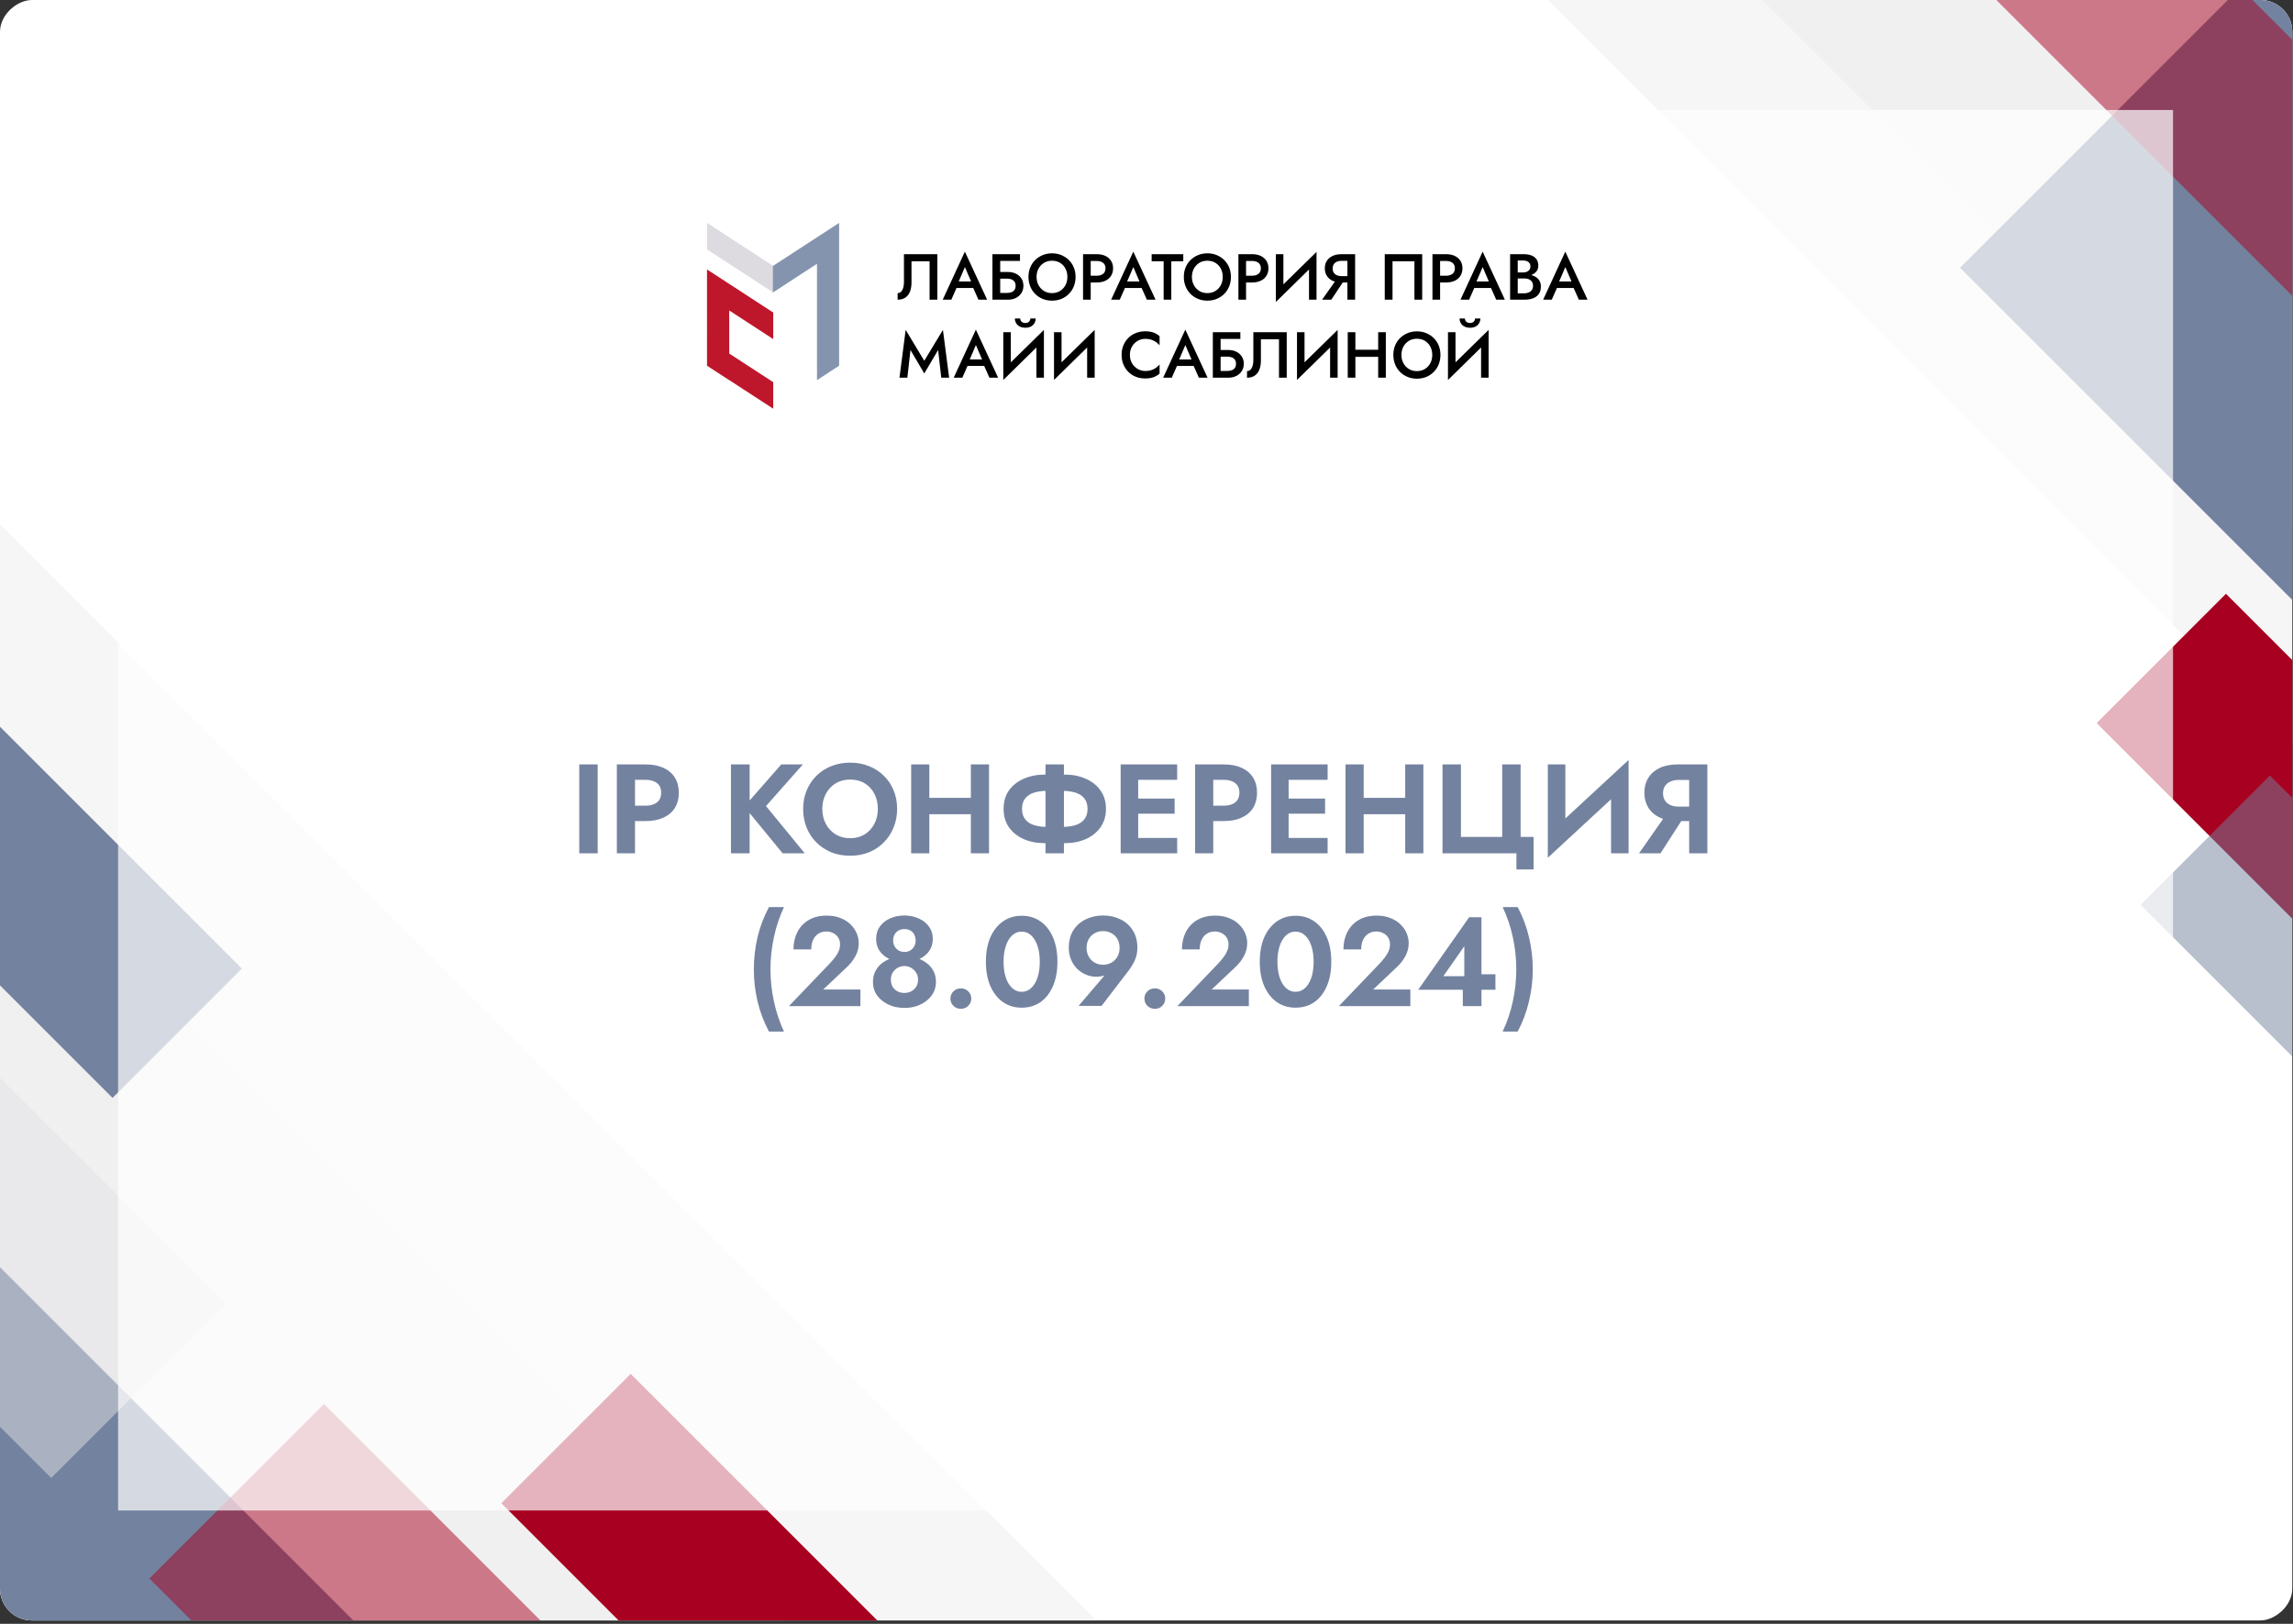 <?xml version="1.0" encoding="UTF-8"?> <svg xmlns="http://www.w3.org/2000/svg" width="360" height="255" viewBox="0 0 360 255" fill="none"><rect x="0" y="0" width="360" height="255" fill="#333333" stroke="none"/><g clip-path="url(#clip0_665_8534)"><rect y="254.465" width="254.465" height="359.887" rx="5" transform="rotate(-90 0 254.465)" fill="white"></rect><rect x="227.203" y="-49.464" width="125.404" height="249.887" transform="rotate(-45 227.203 -49.464)" fill="#E3E1E5" fill-opacity="0.3"></rect><rect x="209.207" y="-33.831" width="125.404" height="249.887" transform="rotate(-45 209.207 -33.831)" fill="#E3E1E5" fill-opacity="0.3"></rect><rect x="307.723" y="42.044" width="75.873" height="87.915" transform="rotate(-45 307.723 42.044)" fill="#73829F"></rect><rect x="313.355" y="-0.074" width="28.427" height="74.073" transform="rotate(-45 313.355 -0.074)" fill="#A80020" fill-opacity="0.5"></rect><rect x="329.168" y="113.551" width="28.718" height="54.892" transform="rotate(-45 329.168 113.551)" fill="#A80020"></rect><rect x="336.074" y="142.09" width="28.718" height="54.892" transform="rotate(-45 336.074 142.09)" fill="#73829F" fill-opacity="0.5"></rect><rect x="-93.238" y="166.465" width="125.404" height="249.887" transform="rotate(-45 -93.238 166.465)" fill="#E3E1E5" fill-opacity="0.3"></rect><rect x="-97.988" y="210.454" width="125.404" height="249.887" transform="rotate(-45 -97.988 210.454)" fill="#E3E1E5" fill-opacity="0.3"></rect><rect x="-21.145" y="133.594" width="28.718" height="54.892" transform="rotate(-45 -21.145 133.594)" fill="#73829F"></rect><rect x="-51.254" y="236.504" width="62.767" height="104.94" transform="rotate(-45 -51.254 236.504)" fill="#73829F"></rect><rect x="78.707" y="236.055" width="28.718" height="54.892" transform="rotate(-45 78.707 236.055)" fill="#A80020"></rect><rect x="-44.34" y="179.719" width="38.753" height="74.073" transform="rotate(-45 -44.34 179.719)" fill="#E3E1E5" fill-opacity="0.5"></rect><rect x="23.453" y="247.879" width="38.753" height="74.073" transform="rotate(-45 23.453 247.879)" fill="#A80020" fill-opacity="0.5"></rect><rect x="18.539" y="17.266" width="322.626" height="219.931" fill="white" fill-opacity="0.7"></rect><path d="M90.945 120.042H93.836V134H90.945V120.042ZM96.845 120.042H99.696V134H96.845V120.042ZM98.58 122.455V120.042H101.351C102.455 120.042 103.392 120.221 104.163 120.58C104.947 120.939 105.545 121.451 105.957 122.116C106.37 122.78 106.576 123.571 106.576 124.489C106.576 125.393 106.37 126.184 105.957 126.861C105.545 127.526 104.947 128.038 104.163 128.397C103.392 128.756 102.455 128.935 101.351 128.935H98.58V126.522H101.351C102.109 126.522 102.707 126.35 103.146 126.004C103.585 125.658 103.804 125.153 103.804 124.489C103.804 123.811 103.585 123.306 103.146 122.973C102.707 122.628 102.109 122.455 101.351 122.455H98.58ZM114.76 120.042H117.691V134H114.76V120.042ZM122.656 120.042H126.046L120.263 126.582L126.345 134H122.875L116.853 126.662L122.656 120.042ZM129.105 127.021C129.105 127.912 129.291 128.703 129.663 129.394C130.035 130.085 130.547 130.63 131.198 131.029C131.85 131.428 132.607 131.627 133.471 131.627C134.335 131.627 135.093 131.428 135.745 131.029C136.396 130.63 136.901 130.085 137.26 129.394C137.632 128.703 137.818 127.912 137.818 127.021C137.818 126.13 137.639 125.339 137.28 124.648C136.921 123.957 136.416 123.412 135.764 123.013C135.113 122.614 134.349 122.415 133.471 122.415C132.607 122.415 131.85 122.614 131.198 123.013C130.547 123.412 130.035 123.957 129.663 124.648C129.291 125.339 129.105 126.13 129.105 127.021ZM126.094 127.021C126.094 125.958 126.28 124.987 126.652 124.11C127.024 123.219 127.543 122.448 128.207 121.797C128.872 121.145 129.65 120.647 130.54 120.301C131.444 119.942 132.421 119.763 133.471 119.763C134.535 119.763 135.512 119.942 136.403 120.301C137.293 120.647 138.071 121.145 138.736 121.797C139.414 122.448 139.932 123.219 140.291 124.11C140.663 124.987 140.849 125.958 140.849 127.021C140.849 128.071 140.663 129.048 140.291 129.952C139.932 130.843 139.42 131.62 138.755 132.285C138.104 132.95 137.326 133.468 136.423 133.84C135.532 134.199 134.548 134.379 133.471 134.379C132.395 134.379 131.404 134.199 130.5 133.84C129.61 133.468 128.832 132.95 128.167 132.285C127.503 131.62 126.991 130.843 126.632 129.952C126.273 129.048 126.094 128.071 126.094 127.021ZM143.991 127.858V125.286H154.24V127.858H143.991ZM152.425 120.042H155.277V134H152.425V120.042ZM143.053 120.042H145.905V134H143.053V120.042ZM164.143 120.042H167.035V134H164.143V120.042ZM170.744 127.021C170.744 126.343 170.577 125.798 170.245 125.386C169.913 124.961 169.448 124.655 168.849 124.469C168.251 124.283 167.547 124.19 166.736 124.19H164.463C163.652 124.19 162.947 124.283 162.349 124.469C161.751 124.655 161.285 124.961 160.953 125.386C160.621 125.798 160.455 126.343 160.455 127.021C160.455 127.686 160.621 128.231 160.953 128.656C161.285 129.081 161.751 129.387 162.349 129.573C162.947 129.759 163.652 129.852 164.463 129.852H166.736C167.547 129.852 168.251 129.759 168.849 129.573C169.448 129.387 169.913 129.081 170.245 128.656C170.577 128.231 170.744 127.686 170.744 127.021ZM173.635 127.021C173.635 128.138 173.349 129.101 172.778 129.912C172.219 130.71 171.448 131.328 170.464 131.767C169.494 132.192 168.397 132.405 167.174 132.405H164.024C162.801 132.405 161.698 132.192 160.714 131.767C159.743 131.328 158.972 130.71 158.401 129.912C157.842 129.101 157.563 128.138 157.563 127.021C157.563 125.891 157.842 124.927 158.401 124.13C158.972 123.332 159.743 122.721 160.714 122.295C161.698 121.857 162.801 121.637 164.024 121.637H167.174C168.397 121.637 169.494 121.857 170.464 122.295C171.448 122.721 172.219 123.332 172.778 124.13C173.349 124.927 173.635 125.891 173.635 127.021ZM177.777 134V131.587H184.816V134H177.777ZM177.777 122.455V120.042H184.816V122.455H177.777ZM177.777 127.779V125.406H184.417V127.779H177.777ZM175.943 120.042H178.695V134H175.943V120.042ZM187.626 120.042H190.478V134H187.626V120.042ZM189.361 122.455V120.042H192.133C193.236 120.042 194.173 120.221 194.944 120.58C195.729 120.939 196.327 121.451 196.739 122.116C197.151 122.78 197.357 123.571 197.357 124.489C197.357 125.393 197.151 126.184 196.739 126.861C196.327 127.526 195.729 128.038 194.944 128.397C194.173 128.756 193.236 128.935 192.133 128.935H189.361V126.522H192.133C192.891 126.522 193.489 126.35 193.927 126.004C194.366 125.658 194.585 125.153 194.585 124.489C194.585 123.811 194.366 123.306 193.927 122.973C193.489 122.628 192.891 122.455 192.133 122.455H189.361ZM201.398 134V131.587H208.436V134H201.398ZM201.398 122.455V120.042H208.436V122.455H201.398ZM201.398 127.779V125.406H208.038V127.779H201.398ZM199.563 120.042H202.315V134H199.563V120.042ZM212.184 127.858V125.286H222.433V127.858H212.184ZM220.619 120.042H223.47V134H220.619V120.042ZM211.247 120.042H214.098V134H211.247V120.042ZM229.366 131.428H235.846V120.042H238.737V131.428H240.771V136.532H238.079V134H226.474V120.042H229.366V131.428ZM255.589 123.053L243.007 134.698L243.106 130.989L255.688 119.344L255.589 123.053ZM245.758 120.042V131.727L243.007 134.698V120.042H245.758ZM255.688 119.344V134H252.937V122.395L255.688 119.344ZM264.883 127.5L260.695 134H257.325L261.872 127.5H264.883ZM268.053 120.042V134H265.202V120.042H268.053ZM266.318 122.475H263.547C263.055 122.475 262.623 122.561 262.25 122.734C261.878 122.893 261.592 123.133 261.393 123.452C261.194 123.757 261.094 124.13 261.094 124.568C261.094 125.007 261.194 125.386 261.393 125.705C261.592 126.011 261.878 126.25 262.25 126.423C262.623 126.582 263.055 126.662 263.547 126.662H266.318V128.935H263.367C262.277 128.935 261.34 128.749 260.556 128.377C259.785 128.005 259.193 127.486 258.781 126.822C258.369 126.144 258.163 125.366 258.163 124.489C258.163 123.598 258.369 122.82 258.781 122.156C259.193 121.491 259.785 120.973 260.556 120.6C261.34 120.228 262.277 120.042 263.367 120.042H266.318V122.475ZM120.725 142.447H123.078C122.386 143.936 121.861 145.511 121.502 147.173C121.144 148.834 120.964 150.516 120.964 152.217C120.964 153.906 121.144 155.581 121.502 157.242C121.861 158.904 122.386 160.486 123.078 161.988H120.725C119.927 160.486 119.329 158.904 118.93 157.242C118.545 155.581 118.352 153.906 118.352 152.217C118.352 150.516 118.545 148.834 118.93 147.173C119.329 145.511 119.927 143.936 120.725 142.447ZM123.856 158L130.197 151.38C130.556 150.994 130.862 150.635 131.115 150.303C131.367 149.971 131.56 149.638 131.693 149.306C131.826 148.974 131.892 148.628 131.892 148.269C131.892 148.017 131.846 147.771 131.753 147.531C131.66 147.292 131.52 147.08 131.334 146.893C131.148 146.707 130.922 146.561 130.656 146.455C130.39 146.335 130.084 146.275 129.739 146.275C129.247 146.275 128.822 146.395 128.463 146.634C128.117 146.86 127.844 147.186 127.645 147.611C127.459 148.037 127.366 148.528 127.366 149.087H124.574C124.574 148.09 124.774 147.193 125.173 146.395C125.571 145.597 126.156 144.966 126.927 144.501C127.712 144.022 128.669 143.783 129.799 143.783C130.636 143.783 131.367 143.916 131.992 144.182C132.63 144.434 133.155 144.773 133.567 145.199C133.993 145.611 134.305 146.069 134.504 146.574C134.717 147.08 134.823 147.585 134.823 148.09C134.823 148.834 134.644 149.532 134.285 150.184C133.926 150.835 133.454 151.426 132.869 151.958L129.24 155.388H135.083V158H123.856ZM137.553 147.412C137.553 146.667 137.753 146.023 138.152 145.478C138.55 144.933 139.082 144.514 139.747 144.221C140.425 143.916 141.176 143.763 142 143.763C142.811 143.763 143.549 143.916 144.213 144.221C144.891 144.514 145.43 144.933 145.828 145.478C146.241 146.023 146.447 146.667 146.447 147.412C146.447 148.023 146.32 148.562 146.068 149.027C145.828 149.479 145.496 149.858 145.071 150.164C144.659 150.469 144.187 150.702 143.655 150.861C143.123 151.021 142.572 151.101 142 151.101C141.428 151.101 140.877 151.021 140.345 150.861C139.813 150.702 139.335 150.469 138.909 150.164C138.497 149.858 138.165 149.479 137.912 149.027C137.673 148.562 137.553 148.023 137.553 147.412ZM140.225 147.691C140.225 148.05 140.305 148.362 140.465 148.628C140.624 148.894 140.837 149.107 141.103 149.266C141.369 149.413 141.668 149.486 142 149.486C142.332 149.486 142.631 149.413 142.897 149.266C143.163 149.107 143.369 148.894 143.515 148.628C143.675 148.362 143.755 148.05 143.755 147.691C143.755 147.345 143.682 147.033 143.535 146.754C143.389 146.475 143.183 146.262 142.917 146.116C142.651 145.97 142.346 145.896 142 145.896C141.654 145.896 141.349 145.97 141.083 146.116C140.817 146.262 140.604 146.475 140.445 146.754C140.298 147.033 140.225 147.345 140.225 147.691ZM137.055 154.211C137.055 153.507 137.201 152.902 137.494 152.397C137.786 151.878 138.172 151.453 138.65 151.121C139.142 150.788 139.68 150.542 140.265 150.383C140.85 150.223 141.428 150.144 142 150.144C142.572 150.144 143.15 150.223 143.735 150.383C144.32 150.542 144.851 150.788 145.33 151.121C145.822 151.453 146.214 151.878 146.506 152.397C146.799 152.902 146.945 153.507 146.945 154.211C146.945 154.823 146.812 155.381 146.546 155.886C146.28 156.378 145.915 156.804 145.45 157.163C144.998 157.521 144.473 157.801 143.874 158C143.289 158.186 142.665 158.279 142 158.279C141.335 158.279 140.704 158.186 140.106 158C139.521 157.801 138.996 157.521 138.53 157.163C138.065 156.804 137.7 156.378 137.434 155.886C137.181 155.381 137.055 154.823 137.055 154.211ZM139.866 153.793C139.866 154.258 139.959 154.65 140.146 154.969C140.345 155.275 140.604 155.514 140.923 155.687C141.256 155.846 141.615 155.926 142 155.926C142.372 155.926 142.718 155.846 143.037 155.687C143.369 155.514 143.635 155.275 143.834 154.969C144.034 154.65 144.134 154.258 144.134 153.793C144.134 153.407 144.034 153.055 143.834 152.736C143.635 152.417 143.369 152.164 143.037 151.978C142.718 151.792 142.372 151.699 142 151.699C141.615 151.699 141.256 151.792 140.923 151.978C140.604 152.164 140.345 152.417 140.146 152.736C139.959 153.055 139.866 153.407 139.866 153.793ZM149.217 156.824C149.217 156.372 149.369 155.993 149.675 155.687C149.994 155.368 150.386 155.208 150.852 155.208C151.33 155.208 151.722 155.368 152.028 155.687C152.334 155.993 152.487 156.372 152.487 156.824C152.487 157.249 152.334 157.621 152.028 157.94C151.722 158.259 151.33 158.419 150.852 158.419C150.386 158.419 149.994 158.259 149.675 157.94C149.369 157.621 149.217 157.249 149.217 156.824ZM157.56 151.021C157.56 151.726 157.627 152.37 157.759 152.955C157.892 153.527 158.085 154.025 158.338 154.451C158.59 154.863 158.889 155.182 159.235 155.408C159.581 155.634 159.966 155.747 160.392 155.747C160.83 155.747 161.222 155.634 161.568 155.408C161.914 155.182 162.213 154.863 162.465 154.451C162.718 154.025 162.911 153.527 163.044 152.955C163.177 152.37 163.243 151.726 163.243 151.021C163.243 150.316 163.177 149.678 163.044 149.107C162.911 148.522 162.718 148.023 162.465 147.611C162.213 147.186 161.914 146.86 161.568 146.634C161.222 146.408 160.83 146.295 160.392 146.295C159.966 146.295 159.581 146.408 159.235 146.634C158.889 146.86 158.59 147.186 158.338 147.611C158.085 148.023 157.892 148.522 157.759 149.107C157.627 149.678 157.56 150.316 157.56 151.021ZM154.788 151.021C154.788 149.545 155.021 148.269 155.486 147.193C155.965 146.116 156.623 145.285 157.46 144.7C158.311 144.102 159.288 143.803 160.392 143.803C161.535 143.803 162.525 144.102 163.363 144.7C164.2 145.285 164.851 146.116 165.317 147.193C165.782 148.269 166.015 149.545 166.015 151.021C166.015 152.497 165.782 153.773 165.317 154.849C164.851 155.926 164.2 156.764 163.363 157.362C162.525 157.947 161.535 158.239 160.392 158.239C159.288 158.239 158.311 157.947 157.46 157.362C156.623 156.764 155.965 155.926 155.486 154.849C155.021 153.773 154.788 152.497 154.788 151.021ZM175.777 148.848C175.777 148.316 175.664 147.857 175.438 147.472C175.212 147.073 174.899 146.767 174.501 146.554C174.115 146.328 173.676 146.215 173.185 146.215C172.693 146.215 172.247 146.328 171.849 146.554C171.463 146.767 171.157 147.073 170.931 147.472C170.705 147.857 170.592 148.316 170.592 148.848C170.592 149.366 170.705 149.825 170.931 150.223C171.157 150.622 171.463 150.935 171.849 151.161C172.247 151.387 172.693 151.5 173.185 151.5C173.676 151.5 174.115 151.387 174.501 151.161C174.899 150.935 175.212 150.622 175.438 150.223C175.664 149.825 175.777 149.366 175.777 148.848ZM172.945 157.96H169.336L173.823 152.696L174.321 152.516C173.989 152.862 173.65 153.095 173.304 153.214C172.959 153.321 172.54 153.374 172.048 153.374C171.516 153.374 170.998 153.268 170.493 153.055C169.988 152.842 169.529 152.536 169.117 152.138C168.718 151.739 168.399 151.26 168.16 150.702C167.92 150.144 167.801 149.525 167.801 148.848C167.801 147.757 168.04 146.834 168.519 146.076C169.011 145.318 169.662 144.747 170.473 144.361C171.284 143.962 172.188 143.763 173.185 143.763C174.182 143.763 175.086 143.962 175.896 144.361C176.707 144.747 177.352 145.318 177.831 146.076C178.323 146.834 178.568 147.757 178.568 148.848C178.568 149.539 178.436 150.184 178.17 150.782C177.904 151.367 177.578 151.912 177.193 152.417L172.945 157.96ZM179.672 156.824C179.672 156.372 179.825 155.993 180.13 155.687C180.449 155.368 180.842 155.208 181.307 155.208C181.785 155.208 182.178 155.368 182.483 155.687C182.789 155.993 182.942 156.372 182.942 156.824C182.942 157.249 182.789 157.621 182.483 157.94C182.178 158.259 181.785 158.419 181.307 158.419C180.842 158.419 180.449 158.259 180.13 157.94C179.825 157.621 179.672 157.249 179.672 156.824ZM184.845 158L191.186 151.38C191.545 150.994 191.85 150.635 192.103 150.303C192.356 149.971 192.548 149.638 192.681 149.306C192.814 148.974 192.881 148.628 192.881 148.269C192.881 148.017 192.834 147.771 192.741 147.531C192.648 147.292 192.508 147.08 192.322 146.893C192.136 146.707 191.91 146.561 191.644 146.455C191.379 146.335 191.073 146.275 190.727 146.275C190.235 146.275 189.81 146.395 189.451 146.634C189.105 146.86 188.833 147.186 188.633 147.611C188.447 148.037 188.354 148.528 188.354 149.087H185.563C185.563 148.09 185.762 147.193 186.161 146.395C186.56 145.597 187.145 144.966 187.916 144.501C188.7 144.022 189.657 143.783 190.787 143.783C191.624 143.783 192.356 143.916 192.98 144.182C193.618 144.434 194.144 144.773 194.556 145.199C194.981 145.611 195.293 146.069 195.493 146.574C195.705 147.08 195.812 147.585 195.812 148.09C195.812 148.834 195.632 149.532 195.273 150.184C194.915 150.835 194.443 151.426 193.858 151.958L190.229 155.388H196.071V158H184.845ZM200.556 151.021C200.556 151.726 200.622 152.37 200.755 152.955C200.888 153.527 201.081 154.025 201.333 154.451C201.586 154.863 201.885 155.182 202.231 155.408C202.576 155.634 202.962 155.747 203.387 155.747C203.826 155.747 204.218 155.634 204.564 155.408C204.909 155.182 205.208 154.863 205.461 154.451C205.714 154.025 205.906 153.527 206.039 152.955C206.172 152.37 206.239 151.726 206.239 151.021C206.239 150.316 206.172 149.678 206.039 149.107C205.906 148.522 205.714 148.023 205.461 147.611C205.208 147.186 204.909 146.86 204.564 146.634C204.218 146.408 203.826 146.295 203.387 146.295C202.962 146.295 202.576 146.408 202.231 146.634C201.885 146.86 201.586 147.186 201.333 147.611C201.081 148.023 200.888 148.522 200.755 149.107C200.622 149.678 200.556 150.316 200.556 151.021ZM197.784 151.021C197.784 149.545 198.017 148.269 198.482 147.193C198.961 146.116 199.619 145.285 200.456 144.7C201.307 144.102 202.284 143.803 203.387 143.803C204.53 143.803 205.521 144.102 206.358 144.7C207.196 145.285 207.847 146.116 208.312 147.193C208.778 148.269 209.01 149.545 209.01 151.021C209.01 152.497 208.778 153.773 208.312 154.849C207.847 155.926 207.196 156.764 206.358 157.362C205.521 157.947 204.53 158.239 203.387 158.239C202.284 158.239 201.307 157.947 200.456 157.362C199.619 156.764 198.961 155.926 198.482 154.849C198.017 153.773 197.784 152.497 197.784 151.021ZM210.198 158L216.539 151.38C216.898 150.994 217.204 150.635 217.456 150.303C217.709 149.971 217.902 149.638 218.035 149.306C218.168 148.974 218.234 148.628 218.234 148.269C218.234 148.017 218.188 147.771 218.094 147.531C218.001 147.292 217.862 147.08 217.676 146.893C217.49 146.707 217.264 146.561 216.998 146.455C216.732 146.335 216.426 146.275 216.081 146.275C215.589 146.275 215.163 146.395 214.804 146.634C214.459 146.86 214.186 147.186 213.987 147.611C213.801 148.037 213.708 148.528 213.708 149.087H210.916C210.916 148.09 211.115 147.193 211.514 146.395C211.913 145.597 212.498 144.966 213.269 144.501C214.053 144.022 215.01 143.783 216.14 143.783C216.978 143.783 217.709 143.916 218.334 144.182C218.972 144.434 219.497 144.773 219.909 145.199C220.334 145.611 220.647 146.069 220.846 146.574C221.059 147.08 221.165 147.585 221.165 148.09C221.165 148.834 220.986 149.532 220.627 150.184C220.268 150.835 219.796 151.426 219.211 151.958L215.582 155.388H221.424V158H210.198ZM222.659 155.428L230.655 144.042H232.589V158H229.658V154.491L229.897 154.271V148.588L226.607 153.294H231.592L231.931 152.995H234.782V155.428H222.659ZM238.274 161.988H235.921C236.626 160.486 237.157 158.904 237.516 157.242C237.875 155.581 238.055 153.906 238.055 152.217C238.055 150.516 237.875 148.834 237.516 147.173C237.157 145.511 236.626 143.936 235.921 142.447H238.274C239.072 143.936 239.663 145.511 240.049 147.173C240.448 148.834 240.647 150.516 240.647 152.217C240.647 153.906 240.448 155.581 240.049 157.242C239.663 158.904 239.072 160.486 238.274 161.988Z" fill="#73829F"></path><path d="M121.397 45.932L111 39.165V35.001L121.397 41.765V45.932Z" fill="#DDDAE0"></path><path d="M121.397 53.248V49.08L111 42.313V46.481L111.003 53.252L111 53.248V57.416L111.007 57.419V57.436L114.494 59.702V59.688L121.397 64.184V60.016L114.491 55.52L114.484 48.75L121.397 53.248Z" fill="#BE162B"></path><path d="M121.348 41.765V45.932L128.267 41.427V59.7L131.745 57.424V39.165V35.001L121.348 41.765Z" fill="#8594AE"></path><path d="M147.163 47.062H145.943V41.028H143.105V44.377C143.105 44.907 143.027 45.376 142.87 45.782C142.714 46.188 142.475 46.502 142.152 46.725C141.829 46.95 141.422 47.062 140.926 47.062V46.031C141.089 46.031 141.232 45.988 141.353 45.903C141.474 45.818 141.578 45.697 141.663 45.539C141.748 45.382 141.813 45.199 141.856 44.989C141.898 44.78 141.921 44.547 141.921 44.295V39.915H147.16V47.062H147.163Z" fill="black"></path><path d="M150.367 44.558L150.347 44.823L149.362 47.059H148.008L151.485 39.516L154.976 47.059H153.613L152.647 44.886L152.627 44.591L151.489 41.936L150.367 44.558ZM149.858 44.201H153.162L153.387 45.223H149.623L149.858 44.201Z" fill="black"></path><path d="M160.135 39.915V40.975H157.033V47.059H155.812V39.915H160.135ZM156.292 42.711H158.256C158.716 42.711 159.13 42.799 159.492 42.976C159.855 43.153 160.145 43.401 160.357 43.725C160.569 44.05 160.677 44.433 160.677 44.875C160.677 45.31 160.569 45.693 160.357 46.024C160.145 46.355 159.855 46.61 159.492 46.79C159.13 46.97 158.716 47.062 158.256 47.062H156.292V46.001H158.103C158.373 46.001 158.612 45.962 158.814 45.88C159.016 45.798 159.176 45.674 159.287 45.507C159.398 45.34 159.453 45.13 159.453 44.878C159.453 44.626 159.398 44.416 159.287 44.249C159.176 44.082 159.016 43.958 158.814 43.876C158.612 43.794 158.373 43.755 158.103 43.755H156.292V42.711Z" fill="black"></path><path d="M161.743 42.004C161.925 41.556 162.186 41.166 162.522 40.835C162.859 40.505 163.25 40.246 163.703 40.059C164.154 39.873 164.64 39.778 165.162 39.778C165.697 39.778 166.189 39.873 166.636 40.059C167.083 40.246 167.475 40.505 167.811 40.835C168.147 41.166 168.405 41.556 168.59 42.004C168.773 42.453 168.865 42.947 168.865 43.484C168.865 44.014 168.773 44.509 168.59 44.964C168.408 45.419 168.15 45.815 167.817 46.149C167.485 46.483 167.096 46.742 166.646 46.932C166.199 47.118 165.703 47.213 165.162 47.213C164.633 47.213 164.144 47.118 163.69 46.932C163.24 46.745 162.849 46.483 162.516 46.149C162.183 45.815 161.925 45.422 161.743 44.964C161.56 44.509 161.469 44.014 161.469 43.484C161.469 42.947 161.56 42.456 161.743 42.004ZM163.054 44.794C163.263 45.173 163.55 45.475 163.912 45.697C164.274 45.92 164.692 46.028 165.158 46.028C165.632 46.028 166.052 45.917 166.414 45.697C166.777 45.475 167.06 45.173 167.269 44.794C167.475 44.414 167.579 43.978 167.579 43.487C167.579 42.996 167.478 42.561 167.272 42.174C167.07 41.791 166.786 41.49 166.424 41.271C166.062 41.051 165.638 40.943 165.158 40.943C164.692 40.943 164.274 41.051 163.912 41.271C163.55 41.49 163.263 41.791 163.054 42.174C162.845 42.557 162.738 42.996 162.738 43.487C162.741 43.975 162.845 44.411 163.054 44.794Z" fill="black"></path><path d="M171.24 39.915V47.062H170.039V39.915H171.24ZM170.754 39.915H172.189C172.711 39.915 173.161 40.006 173.543 40.186C173.921 40.366 174.218 40.622 174.433 40.952C174.646 41.283 174.753 41.676 174.753 42.131C174.753 42.586 174.646 42.982 174.433 43.316C174.221 43.65 173.925 43.906 173.543 44.086C173.164 44.266 172.711 44.357 172.189 44.357H170.754V43.297H172.189C172.603 43.297 172.936 43.198 173.187 43.002C173.438 42.806 173.562 42.514 173.562 42.134C173.562 41.755 173.438 41.466 173.187 41.273C172.936 41.08 172.603 40.982 172.189 40.982H170.754V39.915V39.915Z" fill="black"></path><path d="M176.808 44.558L176.788 44.823L175.803 47.059H174.449L177.927 39.516L181.418 47.059H180.054L179.088 44.886L179.069 44.591L177.93 41.936L176.808 44.558ZM176.299 44.201H179.604L179.829 45.223H176.064L176.299 44.201Z" fill="black"></path><path d="M180.809 39.915H185.774V41.028H183.892V47.062H182.691V41.028H180.809V39.915Z" fill="black"></path><path d="M186.133 42.004C186.316 41.556 186.577 41.166 186.913 40.835C187.249 40.505 187.641 40.246 188.094 40.059C188.544 39.873 189.03 39.778 189.552 39.778C190.087 39.778 190.58 39.873 191.027 40.059C191.474 40.246 191.865 40.505 192.201 40.835C192.537 41.166 192.795 41.556 192.981 42.004C193.164 42.453 193.255 42.947 193.255 43.484C193.255 44.014 193.164 44.509 192.981 44.964C192.798 45.419 192.541 45.815 192.208 46.149C191.875 46.483 191.487 46.742 191.037 46.932C190.59 47.118 190.094 47.213 189.552 47.213C189.024 47.213 188.535 47.118 188.081 46.932C187.631 46.745 187.239 46.483 186.907 46.149C186.574 45.815 186.316 45.422 186.133 44.964C185.951 44.509 185.859 44.014 185.859 43.484C185.859 42.947 185.951 42.456 186.133 42.004ZM187.445 44.794C187.654 45.173 187.941 45.475 188.303 45.697C188.665 45.92 189.083 46.028 189.549 46.028C190.022 46.028 190.443 45.917 190.805 45.697C191.167 45.475 191.451 45.173 191.66 44.794C191.865 44.414 191.97 43.978 191.97 43.487C191.97 42.996 191.869 42.561 191.663 42.174C191.461 41.791 191.177 41.49 190.815 41.271C190.453 41.051 190.029 40.943 189.549 40.943C189.083 40.943 188.665 41.051 188.303 41.271C187.941 41.49 187.654 41.791 187.445 42.174C187.236 42.557 187.128 42.996 187.128 43.487C187.132 43.975 187.236 44.411 187.445 44.794Z" fill="black"></path><path d="M195.63 39.915V47.062H194.43V39.915H195.63ZM195.144 39.915H196.58C197.102 39.915 197.552 40.006 197.933 40.186C198.312 40.366 198.609 40.622 198.824 40.952C199.036 41.283 199.144 41.676 199.144 42.131C199.144 42.586 199.036 42.982 198.824 43.316C198.612 43.65 198.315 43.906 197.933 44.086C197.555 44.266 197.102 44.357 196.58 44.357H195.144V43.297H196.58C196.994 43.297 197.327 43.198 197.578 43.002C197.829 42.806 197.953 42.514 197.953 42.134C197.953 41.755 197.829 41.466 197.578 41.273C197.327 41.08 196.994 40.982 196.58 40.982H195.144V39.915Z" fill="black"></path><path d="M200.316 47.416L200.368 45.753L206.694 39.555L206.641 41.209L200.316 47.416ZM201.493 46.057L200.312 47.416V39.912H201.493V46.057ZM206.694 47.059H205.513V40.934L206.694 39.555V47.059Z" fill="black"></path><path d="M209.012 47.062H207.566L209.977 43.654H211.279L209.012 47.062ZM210.597 40.956C210.326 40.956 210.088 41.005 209.879 41.1C209.674 41.195 209.511 41.332 209.397 41.509C209.282 41.686 209.224 41.905 209.224 42.164C209.224 42.416 209.282 42.632 209.397 42.812C209.511 42.992 209.674 43.13 209.879 43.221C210.085 43.313 210.326 43.359 210.597 43.359H212.033V44.361H210.548C210.039 44.361 209.592 44.269 209.204 44.086C208.816 43.902 208.519 43.644 208.31 43.31C208.101 42.976 207.994 42.586 207.994 42.134C207.994 41.682 208.098 41.296 208.31 40.965C208.519 40.635 208.819 40.38 209.204 40.196C209.589 40.013 210.039 39.921 210.548 39.921H212.033V40.962H210.597V40.956ZM212.754 47.062H211.543V39.915H212.754V47.062Z" fill="black"></path><path d="M218.626 41.028V47.062H217.406V39.915H223.285V47.062H222.065V41.028H218.626Z" fill="black"></path><path d="M226.095 39.915V47.062H224.895V39.915H226.095ZM225.606 39.915H227.041C227.563 39.915 228.013 40.006 228.395 40.186C228.773 40.366 229.07 40.622 229.286 40.952C229.498 41.283 229.605 41.676 229.605 42.131C229.605 42.586 229.498 42.982 229.286 43.316C229.074 43.65 228.777 43.906 228.395 44.086C228.017 44.266 227.563 44.357 227.041 44.357H225.606V43.297H227.041C227.455 43.297 227.788 43.198 228.039 43.002C228.291 42.806 228.415 42.514 228.415 42.134C228.415 41.755 228.291 41.466 228.039 41.273C227.788 41.08 227.455 40.982 227.041 40.982H225.606V39.915Z" fill="black"></path><path d="M231.656 44.558L231.636 44.823L230.651 47.059H229.297L232.775 39.516L236.265 47.059H234.902L233.936 44.886L233.916 44.591L232.778 41.936L231.656 44.558ZM231.147 44.201H234.451L234.677 45.223H230.912L231.147 44.201Z" fill="black"></path><path d="M237.996 42.783H239.144C239.37 42.783 239.565 42.747 239.735 42.671C239.905 42.596 240.035 42.488 240.133 42.35C240.228 42.21 240.277 42.043 240.277 41.846C240.277 41.548 240.172 41.316 239.967 41.152C239.761 40.988 239.487 40.907 239.148 40.907H238.283V46.063H239.282C239.552 46.063 239.794 46.021 240.002 45.929C240.211 45.841 240.378 45.71 240.502 45.536C240.622 45.363 240.684 45.143 240.684 44.878C240.684 44.682 240.652 44.511 240.583 44.367C240.515 44.223 240.417 44.102 240.29 44.004C240.159 43.906 240.012 43.834 239.843 43.791C239.673 43.748 239.487 43.725 239.285 43.725H238.003V43.051H239.357C239.702 43.051 240.029 43.09 240.339 43.169C240.648 43.248 240.919 43.365 241.157 43.523C241.396 43.68 241.581 43.879 241.715 44.125C241.852 44.37 241.917 44.662 241.917 45.002C241.917 45.471 241.81 45.86 241.591 46.165C241.373 46.472 241.073 46.698 240.691 46.842C240.309 46.99 239.862 47.062 239.353 47.062H237.086V39.915H239.233C239.686 39.915 240.084 39.98 240.423 40.108C240.763 40.239 241.03 40.435 241.223 40.7C241.415 40.965 241.513 41.303 241.513 41.712C241.513 42.066 241.415 42.367 241.223 42.616C241.03 42.864 240.763 43.054 240.423 43.182C240.084 43.313 239.686 43.375 239.233 43.375H238.003V42.783H237.996Z" fill="black"></path><path d="M244.632 44.558L244.612 44.823L243.627 47.059H242.273L245.751 39.516L249.242 47.059H247.878L246.912 44.886L246.893 44.591L245.754 41.936L244.632 44.558ZM244.123 44.201H247.428L247.653 45.223H243.888L244.123 44.201Z" fill="black"></path><path d="M142.455 59.309H141.215L142.19 51.805L145.11 56.654L148.04 51.805L149.015 59.309H147.775L147.286 54.961L145.11 58.648L142.944 54.961L142.455 59.309Z" fill="black"></path><path d="M152.093 56.808L152.073 57.073L151.088 59.309H149.734L153.212 51.766L156.703 59.309H155.339L154.373 57.136L154.354 56.841L153.215 54.186L152.093 56.808ZM151.584 56.448H154.889L155.114 57.469H151.349L151.584 56.448Z" fill="black"></path><path d="M157.516 59.669L157.568 58.005L163.894 51.808L163.841 53.461L157.516 59.669ZM158.697 58.31L157.516 59.669V52.164H158.697V58.31ZM160.171 50.02C160.171 50.121 160.197 50.226 160.246 50.331C160.298 50.436 160.383 50.528 160.501 50.606C160.618 50.685 160.778 50.724 160.974 50.724C161.163 50.724 161.316 50.685 161.437 50.606C161.554 50.528 161.639 50.436 161.691 50.331C161.744 50.226 161.766 50.121 161.766 50.02H162.602C162.602 50.266 162.54 50.501 162.419 50.724C162.298 50.947 162.116 51.13 161.874 51.264C161.633 51.402 161.333 51.467 160.974 51.467C160.621 51.467 160.321 51.398 160.073 51.264C159.825 51.127 159.639 50.947 159.519 50.724C159.398 50.501 159.336 50.266 159.336 50.02H160.171ZM163.894 59.312H162.713V53.186L163.894 51.808V59.312Z" fill="black"></path><path d="M165.48 59.666L165.533 58.003L171.858 51.805L171.806 53.459L165.48 59.666ZM166.661 58.307L165.48 59.666V52.162H166.661V58.307ZM171.858 59.309H170.681V53.184L171.862 51.805V59.309H171.858Z" fill="black"></path><path d="M177.734 57.059C177.962 57.436 178.259 57.731 178.625 57.943C178.99 58.153 179.391 58.261 179.825 58.261C180.165 58.261 180.471 58.218 180.745 58.127C181.019 58.038 181.267 57.917 181.483 57.763C181.701 57.609 181.89 57.436 182.053 57.236V58.677C181.763 58.922 181.44 59.109 181.091 59.237C180.742 59.364 180.305 59.43 179.783 59.43C179.261 59.43 178.775 59.341 178.325 59.165C177.874 58.988 177.483 58.732 177.15 58.398C176.817 58.065 176.56 57.672 176.37 57.22C176.184 56.768 176.09 56.274 176.09 55.733C176.09 55.19 176.184 54.689 176.37 54.237C176.556 53.785 176.817 53.392 177.15 53.062C177.483 52.731 177.874 52.476 178.325 52.296C178.775 52.116 179.261 52.024 179.783 52.024C180.305 52.024 180.742 52.089 181.091 52.217C181.44 52.348 181.76 52.538 182.053 52.79V54.221C181.89 54.031 181.701 53.857 181.483 53.707C181.264 53.553 181.019 53.432 180.745 53.343C180.471 53.255 180.165 53.209 179.825 53.209C179.391 53.209 178.99 53.314 178.625 53.52C178.259 53.726 177.962 54.021 177.734 54.398C177.506 54.774 177.395 55.219 177.395 55.73C177.395 56.241 177.506 56.683 177.734 57.059Z" fill="black"></path><path d="M184.976 56.808L184.956 57.073L183.971 59.309H182.617L186.095 51.766L189.586 59.309H188.222L187.256 57.136L187.237 56.841L186.098 54.186L184.976 56.808ZM184.467 56.448H187.772L187.997 57.469H184.232L184.467 56.448Z" fill="black"></path><path d="M194.737 52.165V53.225H191.634V59.312H190.414V52.165H194.737ZM190.89 54.961H192.854C193.314 54.961 193.729 55.049 194.091 55.226C194.453 55.403 194.743 55.651 194.955 55.975C195.167 56.3 195.275 56.683 195.275 57.125C195.275 57.56 195.167 57.943 194.955 58.274C194.743 58.605 194.453 58.86 194.091 59.04C193.729 59.22 193.314 59.312 192.854 59.312H190.89V58.251H192.701C192.972 58.251 193.21 58.212 193.412 58.13C193.614 58.048 193.774 57.924 193.885 57.757C193.996 57.59 194.052 57.38 194.052 57.128C194.052 56.876 193.996 56.666 193.885 56.499C193.774 56.332 193.614 56.208 193.412 56.126C193.21 56.044 192.972 56.005 192.701 56.005H190.89V54.961Z" fill="black"></path><path d="M202.019 59.312H200.799V53.278H197.961V56.627C197.961 57.157 197.882 57.626 197.726 58.032C197.569 58.438 197.331 58.752 197.008 58.975C196.685 59.2 196.277 59.312 195.781 59.312V58.281C195.944 58.281 196.088 58.238 196.209 58.153C196.329 58.068 196.434 57.947 196.519 57.789C196.603 57.632 196.669 57.449 196.711 57.239C196.753 57.03 196.776 56.797 196.776 56.545V52.165H202.016V59.312H202.019Z" fill="black"></path><path d="M203.629 59.666L203.681 58.003L210.007 51.805L209.955 53.459L203.629 59.666ZM204.81 58.307L203.629 59.666V52.162H204.81V58.307ZM210.007 59.309H208.826V53.184L210.007 51.805V59.309Z" fill="black"></path><path d="M212.794 52.165V59.312H211.594V52.165H212.794ZM212.07 54.921H217.156V56.035H212.07V54.921ZM217.574 52.165V59.312H216.373V52.165H217.574Z" fill="black"></path><path d="M219.028 54.258C219.211 53.809 219.472 53.42 219.808 53.089C220.144 52.759 220.535 52.5 220.989 52.313C221.439 52.127 221.925 52.032 222.447 52.032C222.982 52.032 223.475 52.127 223.921 52.313C224.368 52.5 224.76 52.759 225.096 53.089C225.432 53.42 225.69 53.809 225.876 54.258C226.058 54.707 226.15 55.201 226.15 55.738C226.15 56.268 226.058 56.763 225.876 57.218C225.693 57.673 225.435 58.069 225.102 58.403C224.77 58.737 224.381 58.996 223.931 59.185C223.484 59.372 222.988 59.467 222.447 59.467C221.918 59.467 221.429 59.372 220.976 59.185C220.525 58.999 220.134 58.737 219.801 58.403C219.468 58.069 219.211 57.676 219.028 57.218C218.845 56.763 218.754 56.268 218.754 55.738C218.754 55.201 218.845 54.707 219.028 54.258ZM220.339 57.044C220.548 57.424 220.835 57.725 221.197 57.948C221.56 58.171 221.977 58.279 222.444 58.279C222.917 58.279 223.338 58.167 223.7 57.948C224.062 57.725 224.346 57.424 224.554 57.044C224.76 56.664 224.864 56.229 224.864 55.738C224.864 55.247 224.763 54.811 224.558 54.425C224.355 54.042 224.072 53.741 223.709 53.521C223.347 53.302 222.923 53.194 222.444 53.194C221.977 53.194 221.56 53.302 221.197 53.521C220.835 53.741 220.548 54.042 220.339 54.425C220.131 54.808 220.023 55.247 220.023 55.738C220.023 56.229 220.131 56.664 220.339 57.044Z" fill="black"></path><path d="M227.332 59.669L227.384 58.005L233.71 51.808L233.658 53.461L227.332 59.669ZM228.513 58.31L227.332 59.669V52.164H228.513V58.31ZM229.988 50.02C229.988 50.121 230.014 50.226 230.063 50.331C230.115 50.436 230.2 50.528 230.317 50.606C230.435 50.685 230.594 50.724 230.79 50.724C230.979 50.724 231.133 50.685 231.253 50.606C231.371 50.528 231.456 50.436 231.508 50.331C231.56 50.226 231.583 50.121 231.583 50.02H232.418C232.418 50.266 232.356 50.501 232.235 50.724C232.115 50.95 231.932 51.13 231.691 51.264C231.449 51.402 231.149 51.467 230.79 51.467C230.438 51.467 230.138 51.398 229.89 51.264C229.642 51.127 229.456 50.947 229.335 50.724C229.214 50.501 229.152 50.266 229.152 50.02H229.988ZM233.71 59.312H232.529V53.186L233.71 51.808V59.312Z" fill="black"></path></g><defs><clipPath id="clip0_665_8534"><rect y="254.465" width="254.465" height="359.887" rx="5" transform="rotate(-90 0 254.465)" fill="white"></rect></clipPath></defs></svg> 